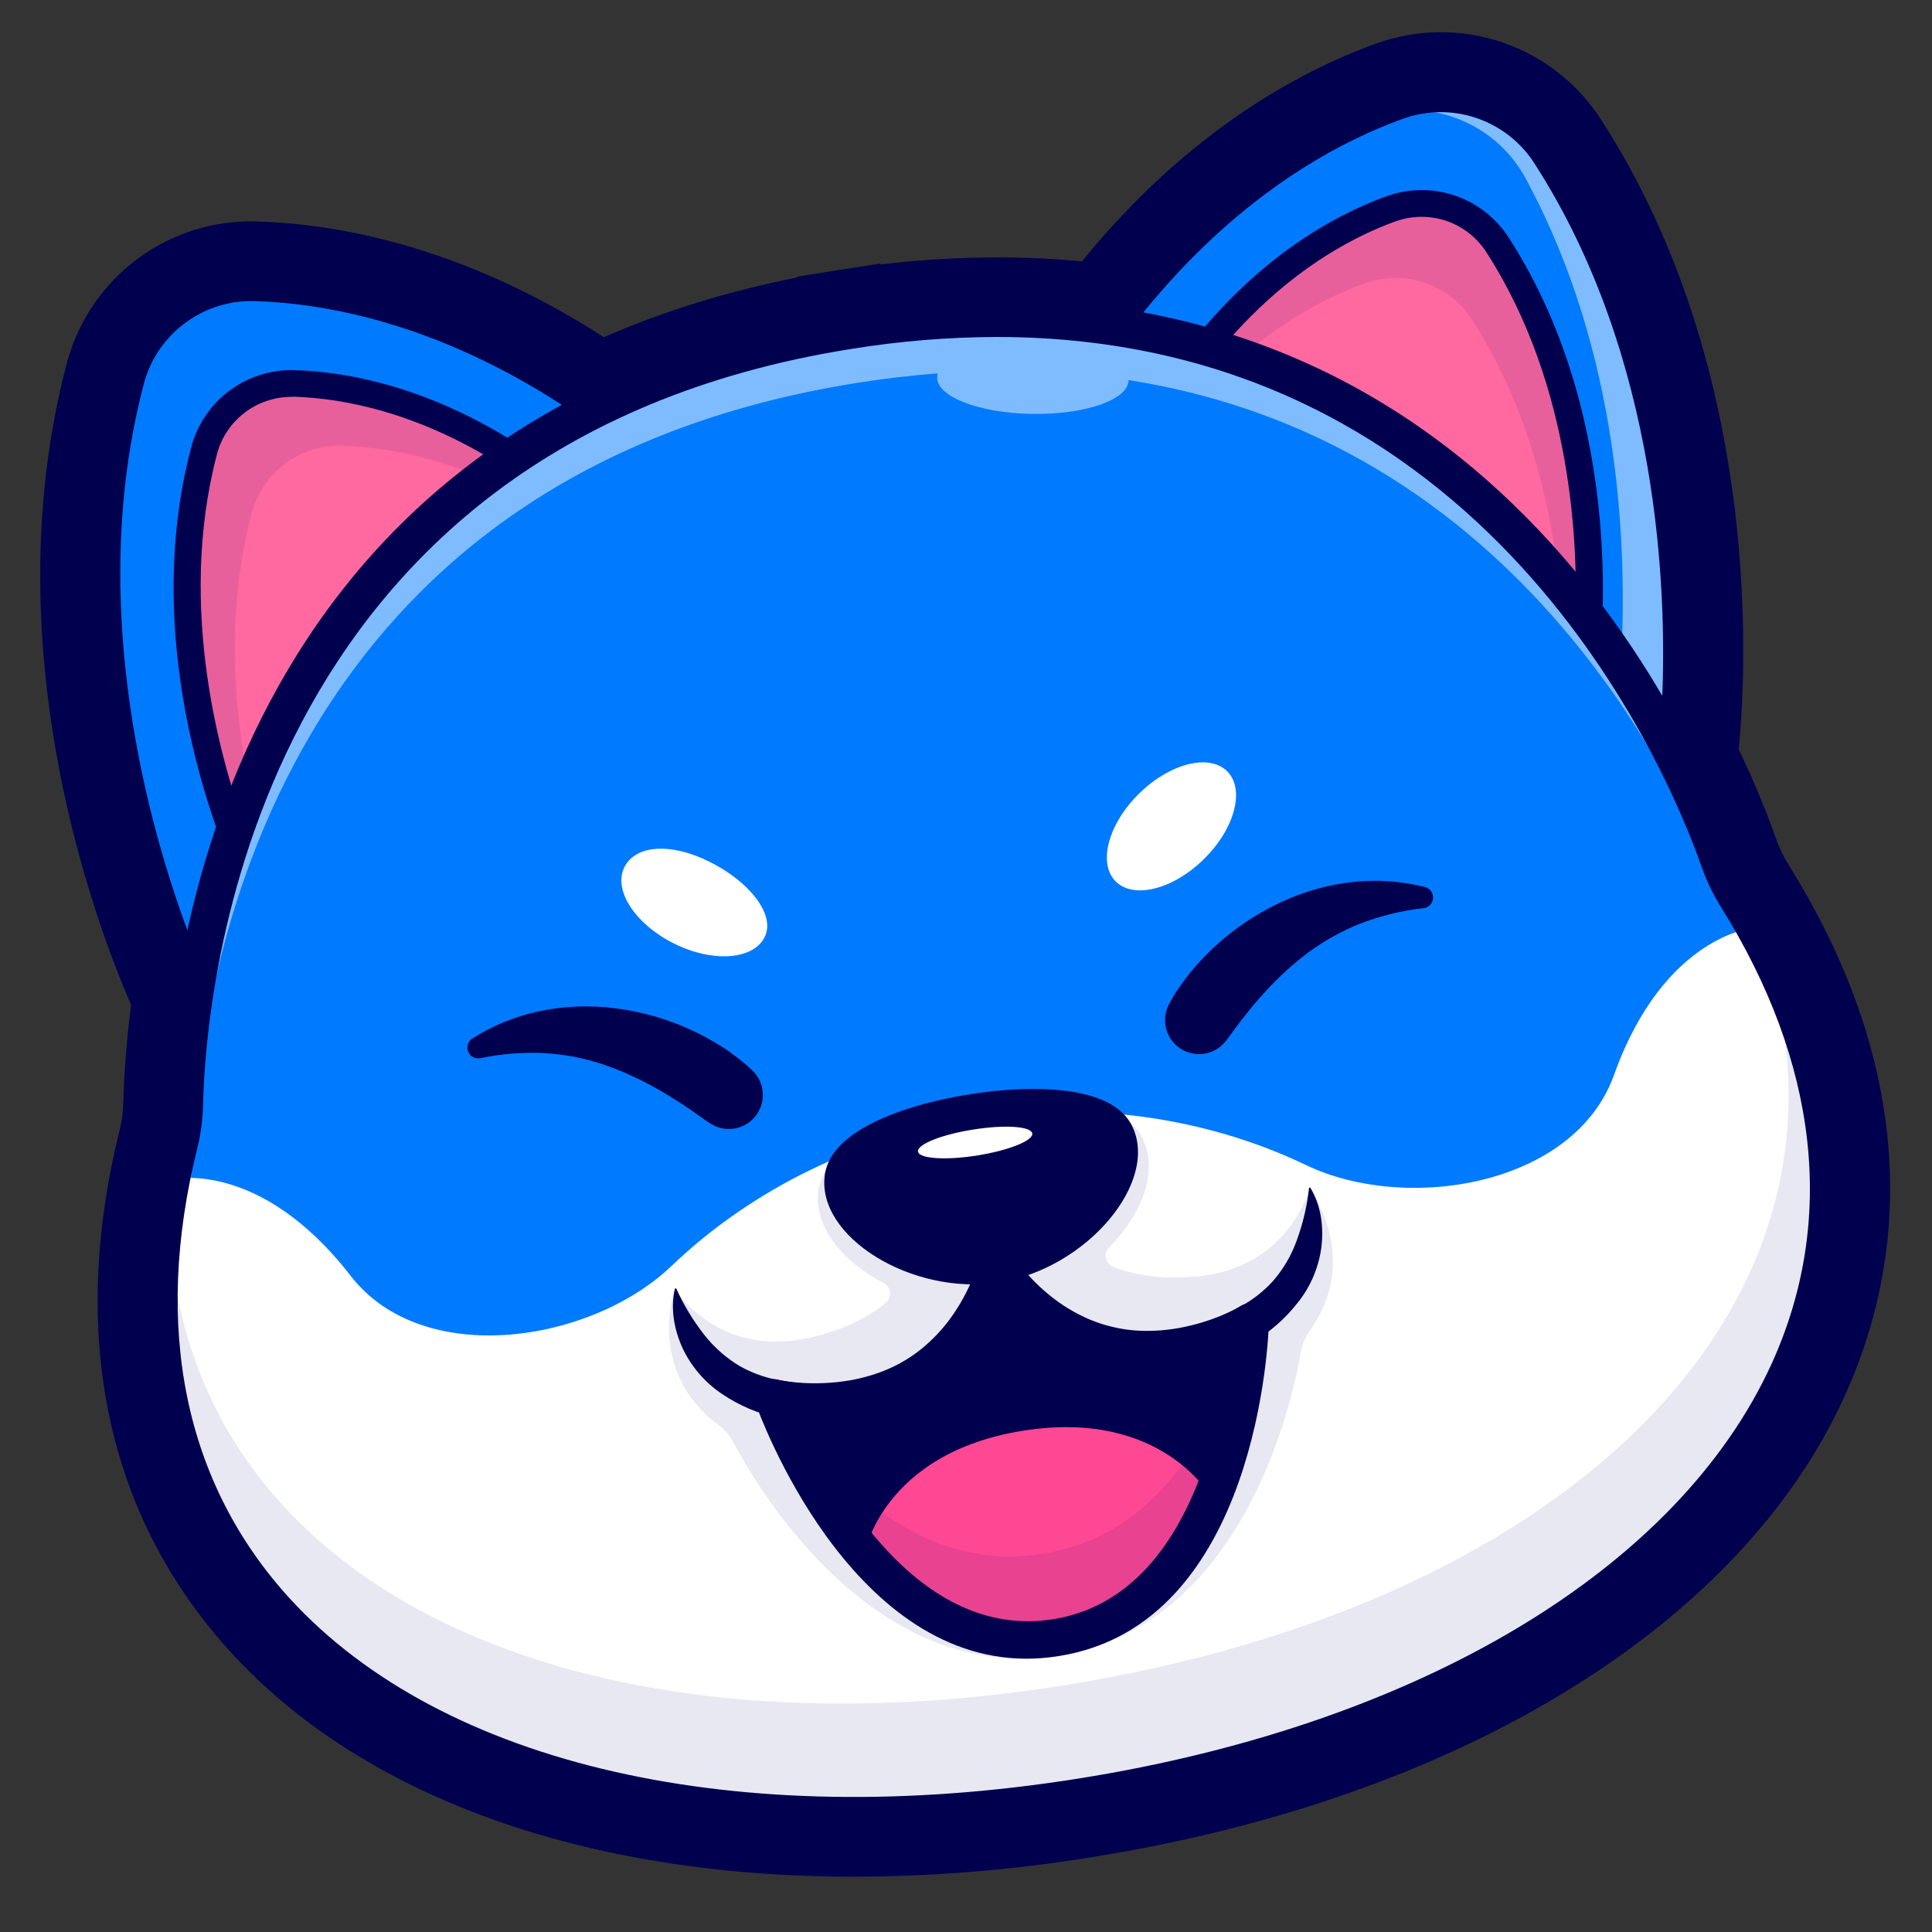 <svg width="24" height="24" viewBox="0 0 24 24" fill="none" xmlns="http://www.w3.org/2000/svg">
<rect x="0" y="0" width="24" height="24" fill="#333333" stroke="none"/>
<g clip-path="url(#clip0_2572_2992)">
<path d="M21.321 11.287C21.221 11.127 21.139 10.956 21.077 10.778C20.88 10.217 20.105 8.258 18.437 6.646C16.373 4.651 13.73 3.893 10.583 4.394C7.437 4.895 5.156 6.434 3.813 8.971C2.727 11.021 2.599 13.123 2.584 13.718C2.58 13.908 2.555 14.096 2.51 14.279C1.96 16.49 2.354 18.406 3.651 19.82C5.093 21.393 7.566 22.259 10.614 22.258C11.061 22.258 11.517 22.24 11.98 22.201C12.443 22.163 12.912 22.107 13.386 22.032C17.597 21.362 20.798 19.447 21.954 16.91C22.749 15.162 22.53 13.218 21.321 11.287Z" fill="#00004F"/>
<path d="M22.211 10.732C22.153 10.638 22.105 10.537 22.068 10.433C21.79 9.642 20.951 7.617 19.166 5.892C18.133 4.894 16.948 4.162 15.645 3.716C14.212 3.228 12.631 3.085 10.937 3.285V3.274L10.422 3.354H10.418L9.897 3.438V3.448C8.223 3.781 6.765 4.409 5.556 5.316C4.454 6.145 3.552 7.208 2.881 8.478C1.721 10.675 1.551 12.861 1.532 13.698C1.53 13.809 1.516 13.919 1.489 14.027C0.848 16.597 1.329 18.846 2.875 20.533C4.518 22.326 7.268 23.314 10.614 23.313C11.598 23.31 12.58 23.23 13.551 23.072C18.111 22.348 21.611 20.208 22.912 17.349C23.859 15.265 23.619 12.976 22.211 10.732ZM21.954 16.912C20.8 19.45 17.597 21.365 13.386 22.034C12.912 22.11 12.443 22.166 11.979 22.204C11.517 22.244 11.061 22.261 10.614 22.261C7.566 22.261 5.093 21.395 3.651 19.823C2.354 18.409 1.959 16.492 2.51 14.282C2.555 14.098 2.58 13.91 2.584 13.721C2.598 13.126 2.726 11.024 3.812 8.973C5.155 6.437 7.431 4.897 10.581 4.397C13.731 3.897 16.372 4.654 18.434 6.649C20.103 8.261 20.879 10.219 21.075 10.782C21.137 10.96 21.219 11.131 21.319 11.291C22.529 13.222 22.748 15.165 21.954 16.912Z" fill="#00004F"/>
<path d="M3.16 3.803C3.146 3.803 3.131 3.803 3.116 3.803C2.823 3.804 2.538 3.903 2.307 4.085C2.077 4.266 1.913 4.52 1.843 4.804C1.143 7.476 1.852 10.093 2.326 11.396C2.954 8.968 4.142 7.37 5.081 6.428C5.613 5.888 6.212 5.419 6.864 5.031C5.348 4.071 4.029 3.83 3.16 3.803Z" fill="#00004F"/>
<path d="M7.872 4.438C5.977 3.105 4.282 2.785 3.193 2.751C2.654 2.734 2.125 2.901 1.694 3.226C1.264 3.55 0.957 4.012 0.824 4.535C-0.241 8.606 1.65 12.54 1.731 12.704C1.801 12.848 1.915 12.965 2.056 13.04C2.197 13.115 2.358 13.144 2.516 13.122C2.675 13.1 2.822 13.028 2.937 12.918C3.052 12.807 3.13 12.663 3.158 12.506C3.647 9.818 4.881 8.119 5.826 7.167C6.824 6.165 7.729 5.757 7.734 5.754C7.858 5.701 7.966 5.616 8.046 5.508C8.126 5.399 8.176 5.271 8.19 5.137C8.204 5.003 8.182 4.867 8.126 4.744C8.07 4.621 7.983 4.516 7.872 4.438ZM3.116 3.801C3.131 3.801 3.146 3.801 3.16 3.801C4.029 3.828 5.35 4.069 6.863 5.027C6.212 5.415 5.613 5.884 5.08 6.424C4.142 7.367 2.953 8.965 2.326 11.392C1.851 10.091 1.141 7.473 1.842 4.802C1.913 4.517 2.077 4.264 2.307 4.083C2.538 3.902 2.823 3.803 3.116 3.801Z" fill="#00004F"/>
<path d="M19.015 2.071C18.855 1.817 18.613 1.624 18.329 1.526C18.045 1.428 17.736 1.429 17.453 1.53C16.635 1.825 15.455 2.464 14.313 3.845C15.053 4.011 15.768 4.272 16.441 4.62C17.625 5.226 19.25 6.376 20.6 8.489C20.647 7.101 20.508 4.393 19.015 2.071Z" fill="#00004F"/>
<path d="M19.9 1.503C19.612 1.047 19.177 0.703 18.667 0.528C18.157 0.353 17.602 0.358 17.095 0.541C16.07 0.911 14.557 1.741 13.168 3.596C13.087 3.704 13.037 3.832 13.021 3.966C13.006 4.1 13.027 4.236 13.082 4.359C13.136 4.482 13.223 4.589 13.332 4.668C13.442 4.746 13.571 4.794 13.705 4.807C13.714 4.807 14.702 4.914 15.961 5.558C17.158 6.17 18.856 7.403 20.154 9.805C20.219 9.925 20.315 10.026 20.433 10.096C20.55 10.166 20.684 10.203 20.821 10.203C20.866 10.203 20.911 10.199 20.955 10.191C21.112 10.163 21.257 10.086 21.368 9.971C21.479 9.856 21.55 9.708 21.572 9.55C21.597 9.367 22.174 5.04 19.9 1.503ZM20.6 8.488C19.252 6.375 17.625 5.225 16.44 4.619C15.767 4.271 15.052 4.011 14.313 3.845C15.455 2.465 16.635 1.827 17.453 1.531C17.736 1.43 18.045 1.429 18.329 1.528C18.613 1.626 18.855 1.818 19.015 2.073C20.508 4.393 20.647 7.102 20.6 8.488Z" fill="#00004F"/>
<path d="M20.821 9.443C20.821 9.443 21.411 5.254 19.262 1.91C19.065 1.601 18.769 1.368 18.422 1.248C18.076 1.129 17.699 1.131 17.353 1.253C16.407 1.595 15.045 2.355 13.777 4.049C13.777 4.049 18.118 4.439 20.821 9.443Z" fill="#007AFF"/>
<g opacity="0.7">
<path opacity="0.7" d="M18.956 2.224C18.784 1.901 18.506 1.645 18.169 1.5C17.832 1.354 17.456 1.327 17.102 1.423C16.933 1.47 16.75 1.529 16.557 1.602C16.814 1.467 17.079 1.35 17.352 1.251C17.698 1.129 18.075 1.127 18.422 1.247C18.768 1.367 19.064 1.6 19.261 1.91C21.41 5.252 20.82 9.443 20.82 9.443C20.611 9.053 20.382 8.675 20.133 8.311C20.225 6.79 20.125 4.385 18.956 2.224Z" fill="white"/>
</g>
<path d="M20.821 9.678C20.779 9.678 20.738 9.666 20.702 9.645C20.666 9.624 20.637 9.594 20.617 9.557C19.254 7.033 17.463 5.736 16.201 5.091C14.83 4.39 13.767 4.285 13.757 4.284C13.716 4.28 13.676 4.266 13.643 4.242C13.609 4.218 13.583 4.185 13.566 4.147C13.549 4.11 13.543 4.068 13.547 4.027C13.552 3.986 13.567 3.947 13.592 3.914C14.901 2.163 16.317 1.384 17.275 1.039C17.67 0.896 18.102 0.893 18.499 1.03C18.896 1.167 19.234 1.435 19.458 1.79C21.629 5.166 21.076 9.305 21.051 9.479C21.045 9.528 21.023 9.573 20.989 9.608C20.955 9.643 20.911 9.666 20.863 9.675C20.849 9.677 20.835 9.678 20.821 9.678ZM14.201 3.884C14.655 3.975 15.449 4.187 16.391 4.665C17.604 5.281 19.281 6.468 20.648 8.682C20.705 7.352 20.617 4.451 19.067 2.039C18.9 1.773 18.646 1.572 18.349 1.469C18.052 1.366 17.728 1.368 17.432 1.474C16.591 1.777 15.371 2.44 14.201 3.884Z" fill="#00004F"/>
<path d="M19.692 8.284C19.692 8.284 20.102 5.374 18.61 3.052C18.473 2.836 18.268 2.674 18.027 2.591C17.785 2.508 17.523 2.509 17.283 2.594C16.625 2.831 15.68 3.36 14.799 4.537C14.797 4.537 17.813 4.807 19.692 8.284Z" fill="#FF699F"/>
<g opacity="0.3">
<path opacity="0.3" d="M18.287 3.974C18.15 3.759 17.944 3.597 17.703 3.514C17.462 3.431 17.2 3.432 16.96 3.517C16.487 3.687 15.865 4.009 15.225 4.614C15.085 4.578 14.942 4.552 14.799 4.535C15.68 3.358 16.625 2.83 17.283 2.593C17.524 2.507 17.786 2.506 18.027 2.589C18.269 2.672 18.475 2.835 18.612 3.05C20.105 5.374 19.694 8.283 19.694 8.283C19.602 8.113 19.507 7.951 19.411 7.797C19.359 6.743 19.118 5.267 18.287 3.974Z" fill="#000072"/>
</g>
<path d="M19.692 8.45C19.662 8.45 19.633 8.442 19.607 8.426C19.582 8.411 19.561 8.389 19.546 8.363C17.736 5.012 14.812 4.704 14.783 4.701C14.753 4.699 14.725 4.688 14.701 4.671C14.677 4.654 14.658 4.631 14.646 4.604C14.634 4.577 14.63 4.547 14.633 4.518C14.636 4.488 14.647 4.461 14.665 4.437C15.575 3.219 16.56 2.678 17.226 2.437C17.502 2.338 17.803 2.336 18.079 2.431C18.356 2.527 18.592 2.714 18.748 2.961C20.258 5.308 19.873 8.186 19.856 8.307C19.852 8.342 19.836 8.374 19.811 8.399C19.787 8.424 19.756 8.441 19.721 8.447C19.712 8.449 19.702 8.45 19.692 8.45ZM15.101 4.416C15.872 4.568 18.003 5.205 19.567 7.738C19.608 6.807 19.54 4.806 18.469 3.141C18.353 2.957 18.178 2.817 17.973 2.746C17.767 2.675 17.543 2.676 17.338 2.749C16.756 2.959 15.912 3.418 15.101 4.416Z" fill="#00004F"/>
<path d="M2.411 12.37C2.411 12.37 0.551 8.57 1.557 4.726C1.649 4.371 1.857 4.057 2.15 3.836C2.443 3.615 2.801 3.499 3.168 3.508C4.174 3.539 5.705 3.84 7.435 5.057C7.435 5.057 3.429 6.774 2.411 12.37Z" fill="#007AFF"/>
<path d="M2.413 12.602C2.37 12.602 2.327 12.59 2.29 12.567C2.253 12.544 2.224 12.511 2.205 12.472C2.127 12.314 0.318 8.551 1.334 4.668C1.556 3.822 2.312 3.248 3.178 3.276C4.195 3.308 5.782 3.609 7.571 4.868C7.604 4.892 7.631 4.924 7.648 4.962C7.665 4.999 7.672 5.041 7.667 5.082C7.663 5.123 7.648 5.162 7.623 5.195C7.599 5.229 7.566 5.255 7.528 5.271C7.519 5.275 6.54 5.704 5.455 6.794C4.453 7.799 3.155 9.589 2.642 12.409C2.633 12.457 2.609 12.502 2.574 12.536C2.539 12.569 2.494 12.591 2.445 12.598C2.435 12.6 2.424 12.601 2.413 12.602ZM3.12 3.74C2.812 3.74 2.514 3.844 2.272 4.033C2.029 4.223 1.857 4.487 1.782 4.786C1.058 7.559 1.874 10.344 2.341 11.591C2.954 9.063 4.18 7.414 5.142 6.451C5.689 5.897 6.307 5.419 6.981 5.03C5.421 4.02 4.056 3.768 3.163 3.74L3.12 3.74Z" fill="#00004F"/>
<path d="M3.126 10.917C3.126 10.917 1.833 8.277 2.533 5.607C2.596 5.36 2.741 5.142 2.945 4.988C3.148 4.834 3.397 4.754 3.652 4.76C4.351 4.782 5.415 4.99 6.617 5.836C6.617 5.836 3.833 7.029 3.126 10.917Z" fill="#FF699F"/>
<g opacity="0.3">
<path opacity="0.3" d="M3.124 6.383C3.188 6.136 3.333 5.918 3.536 5.764C3.74 5.611 3.989 5.53 4.244 5.537C4.746 5.552 5.438 5.665 6.234 6.041C6.356 5.964 6.483 5.895 6.615 5.834C5.413 4.989 4.349 4.78 3.65 4.758C3.395 4.752 3.146 4.832 2.942 4.986C2.739 5.14 2.594 5.358 2.531 5.605C1.831 8.276 3.124 10.915 3.124 10.915C3.159 10.726 3.199 10.543 3.244 10.365C2.963 9.348 2.735 7.87 3.124 6.383Z" fill="#000072"/>
</g>
<path d="M3.126 11.087C3.095 11.087 3.064 11.079 3.038 11.062C3.012 11.046 2.991 11.022 2.977 10.994C2.923 10.884 1.665 8.27 2.372 5.569C2.444 5.285 2.611 5.034 2.844 4.858C3.078 4.681 3.365 4.59 3.657 4.598C4.364 4.62 5.469 4.83 6.712 5.705C6.736 5.722 6.755 5.745 6.767 5.772C6.78 5.799 6.784 5.828 6.781 5.858C6.778 5.887 6.767 5.915 6.75 5.939C6.732 5.963 6.709 5.981 6.681 5.993C6.655 6.005 3.971 7.203 3.289 10.951C3.283 10.985 3.266 11.017 3.241 11.041C3.216 11.065 3.183 11.081 3.149 11.086C3.141 11.087 3.134 11.087 3.126 11.087ZM3.617 4.93C3.405 4.931 3.199 5.002 3.032 5.132C2.864 5.263 2.745 5.445 2.693 5.651C2.192 7.566 2.75 9.49 3.075 10.362C3.777 7.469 5.604 6.202 6.29 5.819C5.21 5.121 4.265 4.947 3.646 4.928L3.617 4.93Z" fill="#00004F"/>
<path d="M13.431 22.323C20.548 21.191 24.658 16.631 21.8 11.524C21.727 11.394 21.65 11.264 21.568 11.133C21.48 10.991 21.408 10.84 21.352 10.682C20.884 9.349 18.197 2.887 10.534 4.105C2.871 5.324 2.32 12.301 2.29 13.713C2.286 13.881 2.264 14.047 2.224 14.209C0.723 20.236 6.133 23.484 13.431 22.323Z" fill="#007AFF"/>
<path d="M2.125 14.652C2.125 14.652 3.217 14.378 4.358 15.851C5.254 17.006 7.341 16.683 8.341 15.727C9.341 14.771 10.665 14.124 12.088 13.898C13.512 13.672 14.978 13.875 16.224 14.473C17.471 15.071 19.555 14.732 20.049 13.356C20.677 11.602 21.8 11.523 21.8 11.523C24.658 16.631 20.548 21.191 13.431 22.323C6.314 23.455 0.992 20.392 2.125 14.652Z" fill="white"/>
<g opacity="0.3">
<path opacity="0.3" d="M2.102 14.791C1.992 19.519 6.866 21.946 13.213 20.936C19.559 19.927 23.436 16.11 21.872 11.654C24.589 16.709 20.49 21.201 13.433 22.324C6.377 23.446 1.081 20.444 2.102 14.791Z" fill="#000072"/>
</g>
<g opacity="0.3">
<path opacity="0.3" d="M8.379 16.013C8.379 16.013 8.919 16.875 10.054 16.619C10.495 16.519 10.796 16.357 11.005 16.181C11.023 16.166 11.037 16.146 11.046 16.124C11.055 16.102 11.058 16.078 11.056 16.054C11.053 16.031 11.045 16.008 11.032 15.988C11.018 15.968 11.001 15.952 10.98 15.941C10.455 15.667 10.101 15.227 10.167 14.779C10.288 13.967 12.064 13.73 12.064 13.73C12.064 13.73 13.825 13.405 14.192 14.139C14.395 14.545 14.192 15.074 13.777 15.497C13.761 15.514 13.748 15.535 13.741 15.559C13.734 15.582 13.734 15.607 13.739 15.631C13.744 15.655 13.755 15.677 13.77 15.695C13.786 15.714 13.806 15.728 13.829 15.737C14.081 15.838 14.418 15.897 14.865 15.857C16.024 15.749 16.267 14.762 16.267 14.762C16.267 14.762 16.918 15.622 16.273 16.527C16.217 16.604 16.179 16.692 16.162 16.785C16.047 17.449 15.433 20.203 13.145 20.567C10.857 20.93 9.419 18.503 9.104 17.907C9.059 17.824 8.996 17.752 8.919 17.696C8.027 17.032 8.379 16.013 8.379 16.013Z" fill="#000072"/>
</g>
<g opacity="0.7">
<path opacity="0.7" d="M2.225 14.205C2.265 14.043 2.287 13.877 2.291 13.71C2.323 12.297 2.872 5.32 10.535 4.101C18.198 2.883 20.885 9.345 21.354 10.678C21.409 10.836 21.481 10.987 21.57 11.129C21.65 11.26 21.73 11.39 21.801 11.52C22.313 12.434 22.6 13.331 22.688 14.194C22.529 13.485 22.265 12.805 21.905 12.175C21.832 12.045 21.755 11.915 21.674 11.784C21.585 11.642 21.513 11.491 21.458 11.333C21.066 10.219 19.123 5.521 14.019 4.722C14.019 4.722 14.019 4.725 14.019 4.726C14.016 4.966 13.48 5.152 12.823 5.142C12.167 5.132 11.637 4.929 11.641 4.689C11.642 4.672 11.645 4.655 11.651 4.638C11.324 4.663 10.987 4.702 10.639 4.758C2.977 5.975 2.427 12.952 2.395 14.364C2.391 14.531 2.369 14.697 2.33 14.859C2.096 15.795 2.03 16.662 2.112 17.459C1.903 16.494 1.926 15.405 2.225 14.205Z" fill="white"/>
</g>
<path d="M14.524 12.47L14.559 12.408C14.569 12.389 14.58 12.371 14.591 12.354C14.613 12.32 14.634 12.286 14.657 12.254C14.702 12.189 14.749 12.126 14.799 12.066C15.1 11.703 15.477 11.412 15.903 11.212C16.186 11.078 16.488 10.992 16.799 10.957C17.101 10.923 17.407 10.945 17.701 11.019C17.732 11.027 17.758 11.045 17.777 11.07C17.795 11.095 17.804 11.126 17.802 11.157C17.8 11.188 17.788 11.218 17.766 11.24C17.745 11.263 17.716 11.278 17.686 11.282H17.681C17.42 11.311 17.163 11.373 16.917 11.466C16.799 11.511 16.684 11.565 16.574 11.626C16.465 11.686 16.36 11.753 16.259 11.826C16.061 11.975 15.878 12.143 15.711 12.327C15.627 12.418 15.547 12.513 15.471 12.61C15.433 12.658 15.394 12.706 15.359 12.755L15.261 12.888L15.233 12.925C15.169 13.011 15.075 13.069 14.97 13.088C14.865 13.107 14.757 13.086 14.667 13.028C14.577 12.97 14.512 12.881 14.486 12.777C14.459 12.674 14.473 12.564 14.524 12.47Z" fill="#00004F"/>
<path d="M8.77 13.921L8.635 13.825C8.586 13.79 8.535 13.756 8.484 13.722C8.38 13.654 8.275 13.589 8.167 13.528C7.952 13.405 7.726 13.302 7.491 13.222C7.373 13.183 7.252 13.152 7.13 13.127C7.006 13.104 6.88 13.089 6.754 13.082C6.492 13.07 6.228 13.091 5.971 13.144H5.967C5.936 13.151 5.904 13.146 5.876 13.131C5.848 13.116 5.827 13.092 5.815 13.062C5.803 13.033 5.803 13.001 5.813 12.971C5.823 12.941 5.843 12.915 5.87 12.899C6.127 12.737 6.41 12.622 6.708 12.56C7.014 12.497 7.329 12.485 7.639 12.525C8.106 12.583 8.555 12.743 8.953 12.994C9.02 13.034 9.084 13.081 9.147 13.129C9.179 13.152 9.21 13.178 9.241 13.204C9.257 13.216 9.272 13.23 9.288 13.244L9.341 13.293C9.42 13.365 9.468 13.466 9.475 13.573C9.483 13.68 9.449 13.786 9.381 13.869C9.314 13.953 9.217 14.007 9.11 14.021C9.004 14.035 8.896 14.008 8.808 13.946L8.77 13.921Z" fill="#00004F"/>
<path d="M12.415 15.93C11.327 16.102 10.132 15.358 10.247 14.589C10.362 13.82 12.044 13.595 12.044 13.595C12.044 13.595 13.713 13.287 14.061 13.983C14.409 14.678 13.503 15.757 12.415 15.93Z" fill="#00004F"/>
<path d="M12.621 15.654C12.628 15.664 12.645 15.688 12.661 15.706C12.676 15.724 12.691 15.746 12.707 15.764C12.739 15.804 12.774 15.84 12.809 15.877C12.879 15.951 12.953 16.021 13.032 16.085C13.187 16.213 13.36 16.317 13.545 16.395C13.637 16.433 13.732 16.463 13.828 16.485C13.925 16.508 14.024 16.523 14.123 16.529C14.327 16.541 14.531 16.524 14.73 16.48C14.934 16.436 15.133 16.367 15.32 16.276C15.504 16.19 15.669 16.07 15.806 15.922C15.94 15.77 16.043 15.595 16.11 15.405C16.186 15.197 16.237 14.98 16.261 14.761C16.261 14.759 16.261 14.758 16.262 14.757C16.263 14.756 16.263 14.755 16.264 14.754C16.265 14.753 16.267 14.753 16.268 14.752C16.269 14.752 16.27 14.752 16.272 14.752C16.273 14.752 16.274 14.753 16.276 14.754C16.277 14.754 16.278 14.755 16.279 14.757C16.406 14.968 16.444 15.224 16.417 15.476C16.386 15.734 16.284 15.979 16.121 16.182C15.963 16.385 15.766 16.556 15.543 16.684C15.326 16.808 15.094 16.905 14.853 16.972C14.372 17.109 13.823 17.107 13.339 16.909C13.099 16.814 12.876 16.681 12.679 16.514C12.581 16.432 12.49 16.343 12.405 16.247C12.363 16.2 12.322 16.15 12.285 16.099C12.266 16.073 12.247 16.047 12.228 16.019C12.209 15.99 12.193 15.967 12.17 15.928C12.137 15.87 12.129 15.802 12.144 15.737C12.16 15.672 12.2 15.616 12.256 15.579C12.311 15.542 12.379 15.528 12.445 15.539C12.51 15.55 12.57 15.585 12.611 15.638L12.621 15.654Z" fill="#00004F"/>
<path d="M12.653 15.852C12.643 15.896 12.635 15.922 12.625 15.955C12.615 15.989 12.606 16.018 12.596 16.048C12.575 16.109 12.552 16.169 12.527 16.227C12.476 16.344 12.416 16.457 12.349 16.565C12.213 16.785 12.043 16.982 11.844 17.147C11.444 17.485 10.923 17.658 10.424 17.677C10.174 17.688 9.924 17.668 9.679 17.617C9.427 17.564 9.187 17.463 8.973 17.319C8.757 17.175 8.584 16.974 8.475 16.738C8.372 16.507 8.328 16.252 8.383 16.012C8.384 16.01 8.384 16.009 8.385 16.008C8.386 16.007 8.387 16.006 8.388 16.006C8.389 16.005 8.39 16.004 8.391 16.004C8.392 16.004 8.394 16.004 8.395 16.004C8.396 16.005 8.398 16.005 8.399 16.006C8.4 16.007 8.401 16.008 8.402 16.009C8.493 16.211 8.608 16.401 8.744 16.576C8.868 16.735 9.021 16.87 9.194 16.973C9.371 17.071 9.565 17.135 9.766 17.159C9.973 17.188 10.182 17.191 10.39 17.17C10.593 17.15 10.793 17.103 10.982 17.028C11.075 16.991 11.164 16.947 11.249 16.895C11.334 16.844 11.414 16.786 11.489 16.721C11.641 16.59 11.773 16.438 11.88 16.269C11.936 16.183 11.985 16.094 12.029 16.002C12.05 15.956 12.072 15.91 12.09 15.863C12.099 15.84 12.108 15.816 12.116 15.793C12.124 15.77 12.133 15.743 12.136 15.732L12.142 15.713C12.163 15.649 12.209 15.595 12.268 15.563C12.328 15.531 12.398 15.523 12.463 15.54C12.529 15.558 12.585 15.6 12.62 15.658C12.656 15.716 12.667 15.786 12.653 15.852Z" fill="#00004F"/>
<path d="M9.608 17.364C9.608 17.364 10.799 20.713 13.118 20.344C14.126 20.184 14.713 19.422 15.056 18.614C15.502 17.56 15.531 16.422 15.531 16.422C15.531 16.422 13.851 17.502 12.417 15.93C11.54 17.868 9.608 17.364 9.608 17.364Z" fill="#00004F"/>
<path d="M12.708 17.773C14.453 17.495 15.054 18.614 15.054 18.614C14.711 19.424 14.124 20.184 13.116 20.344C12.109 20.504 11.313 19.964 10.738 19.302C10.738 19.299 10.962 18.05 12.708 17.773Z" fill="#FF4893"/>
<g opacity="0.3">
<path opacity="0.3" d="M12.952 19.302C13.723 19.179 14.283 18.749 14.684 18.199C14.831 18.314 14.956 18.454 15.054 18.613C14.711 19.422 14.124 20.183 13.116 20.343C12.109 20.503 11.313 19.963 10.738 19.301C10.781 19.12 10.857 18.947 10.961 18.793C11.516 19.189 12.18 19.424 12.952 19.302Z" fill="#000072"/>
</g>
<path d="M12.754 20.605C10.539 20.605 9.436 17.578 9.389 17.442C9.374 17.402 9.371 17.359 9.38 17.318C9.388 17.276 9.407 17.238 9.436 17.207C9.465 17.176 9.501 17.153 9.541 17.141C9.582 17.129 9.625 17.129 9.666 17.139C9.737 17.157 11.422 17.565 12.204 15.834C12.22 15.799 12.245 15.768 12.275 15.745C12.306 15.722 12.342 15.706 12.38 15.7C12.418 15.694 12.457 15.698 12.493 15.71C12.529 15.723 12.562 15.745 12.588 15.773C13.87 17.175 15.344 16.266 15.406 16.226C15.441 16.204 15.482 16.191 15.524 16.19C15.566 16.189 15.608 16.199 15.644 16.22C15.681 16.24 15.711 16.27 15.732 16.307C15.753 16.343 15.764 16.385 15.763 16.427C15.759 16.579 15.637 20.177 13.154 20.572C13.022 20.593 12.888 20.605 12.754 20.605ZM9.976 17.646C10.35 18.465 11.413 20.379 13.08 20.115C14.747 19.851 15.164 17.7 15.266 16.805C14.682 17.032 13.536 17.277 12.477 16.319C11.767 17.558 10.601 17.681 9.976 17.646Z" fill="#00004F"/>
<path d="M12.139 14.354C12.531 14.291 12.837 14.169 12.823 14.08C12.809 13.991 12.48 13.969 12.088 14.032C11.696 14.094 11.39 14.216 11.404 14.306C11.418 14.394 11.747 14.416 12.139 14.354Z" fill="white"/>
<path d="M14.953 10.674C15.337 10.298 15.469 9.81 15.247 9.584C15.026 9.358 14.535 9.48 14.151 9.857C13.768 10.233 13.636 10.721 13.857 10.947C14.079 11.173 14.57 11.051 14.953 10.674Z" fill="white"/>
<path d="M9.499 11.641C9.359 11.924 8.854 11.961 8.373 11.721C7.892 11.481 7.615 11.059 7.755 10.775C7.895 10.492 8.335 10.466 8.816 10.706C9.298 10.945 9.64 11.358 9.499 11.641Z" fill="white"/>
<path d="M10.615 22.786C7.46 22.786 4.817 21.871 3.264 20.177C1.842 18.626 1.404 16.543 2 14.153C2.036 14.008 2.056 13.858 2.059 13.708C2.091 12.286 2.651 5.124 10.499 3.876C18.347 2.628 21.101 9.263 21.573 10.608C21.622 10.749 21.687 10.885 21.766 11.012C23.073 13.099 23.304 15.215 22.434 17.13C21.206 19.829 17.855 21.858 13.469 22.555C12.525 22.706 11.571 22.784 10.615 22.786ZM12.38 4.186C11.774 4.188 11.17 4.238 10.572 4.335C3.087 5.525 2.554 12.361 2.523 13.719C2.519 13.903 2.495 14.086 2.451 14.265C1.894 16.497 2.294 18.432 3.605 19.863C5.504 21.933 9.164 22.767 13.396 22.094C17.627 21.421 20.848 19.493 22.01 16.936C22.811 15.17 22.593 13.206 21.372 11.257C21.275 11.1 21.195 10.933 21.135 10.759C20.722 9.587 18.487 4.186 12.38 4.186Z" fill="#00004F"/>
</g>
<defs>
<clipPath id="clip0_2572_2992">
<rect width="24" height="24" fill="white"/>
</clipPath>
</defs>
</svg>
